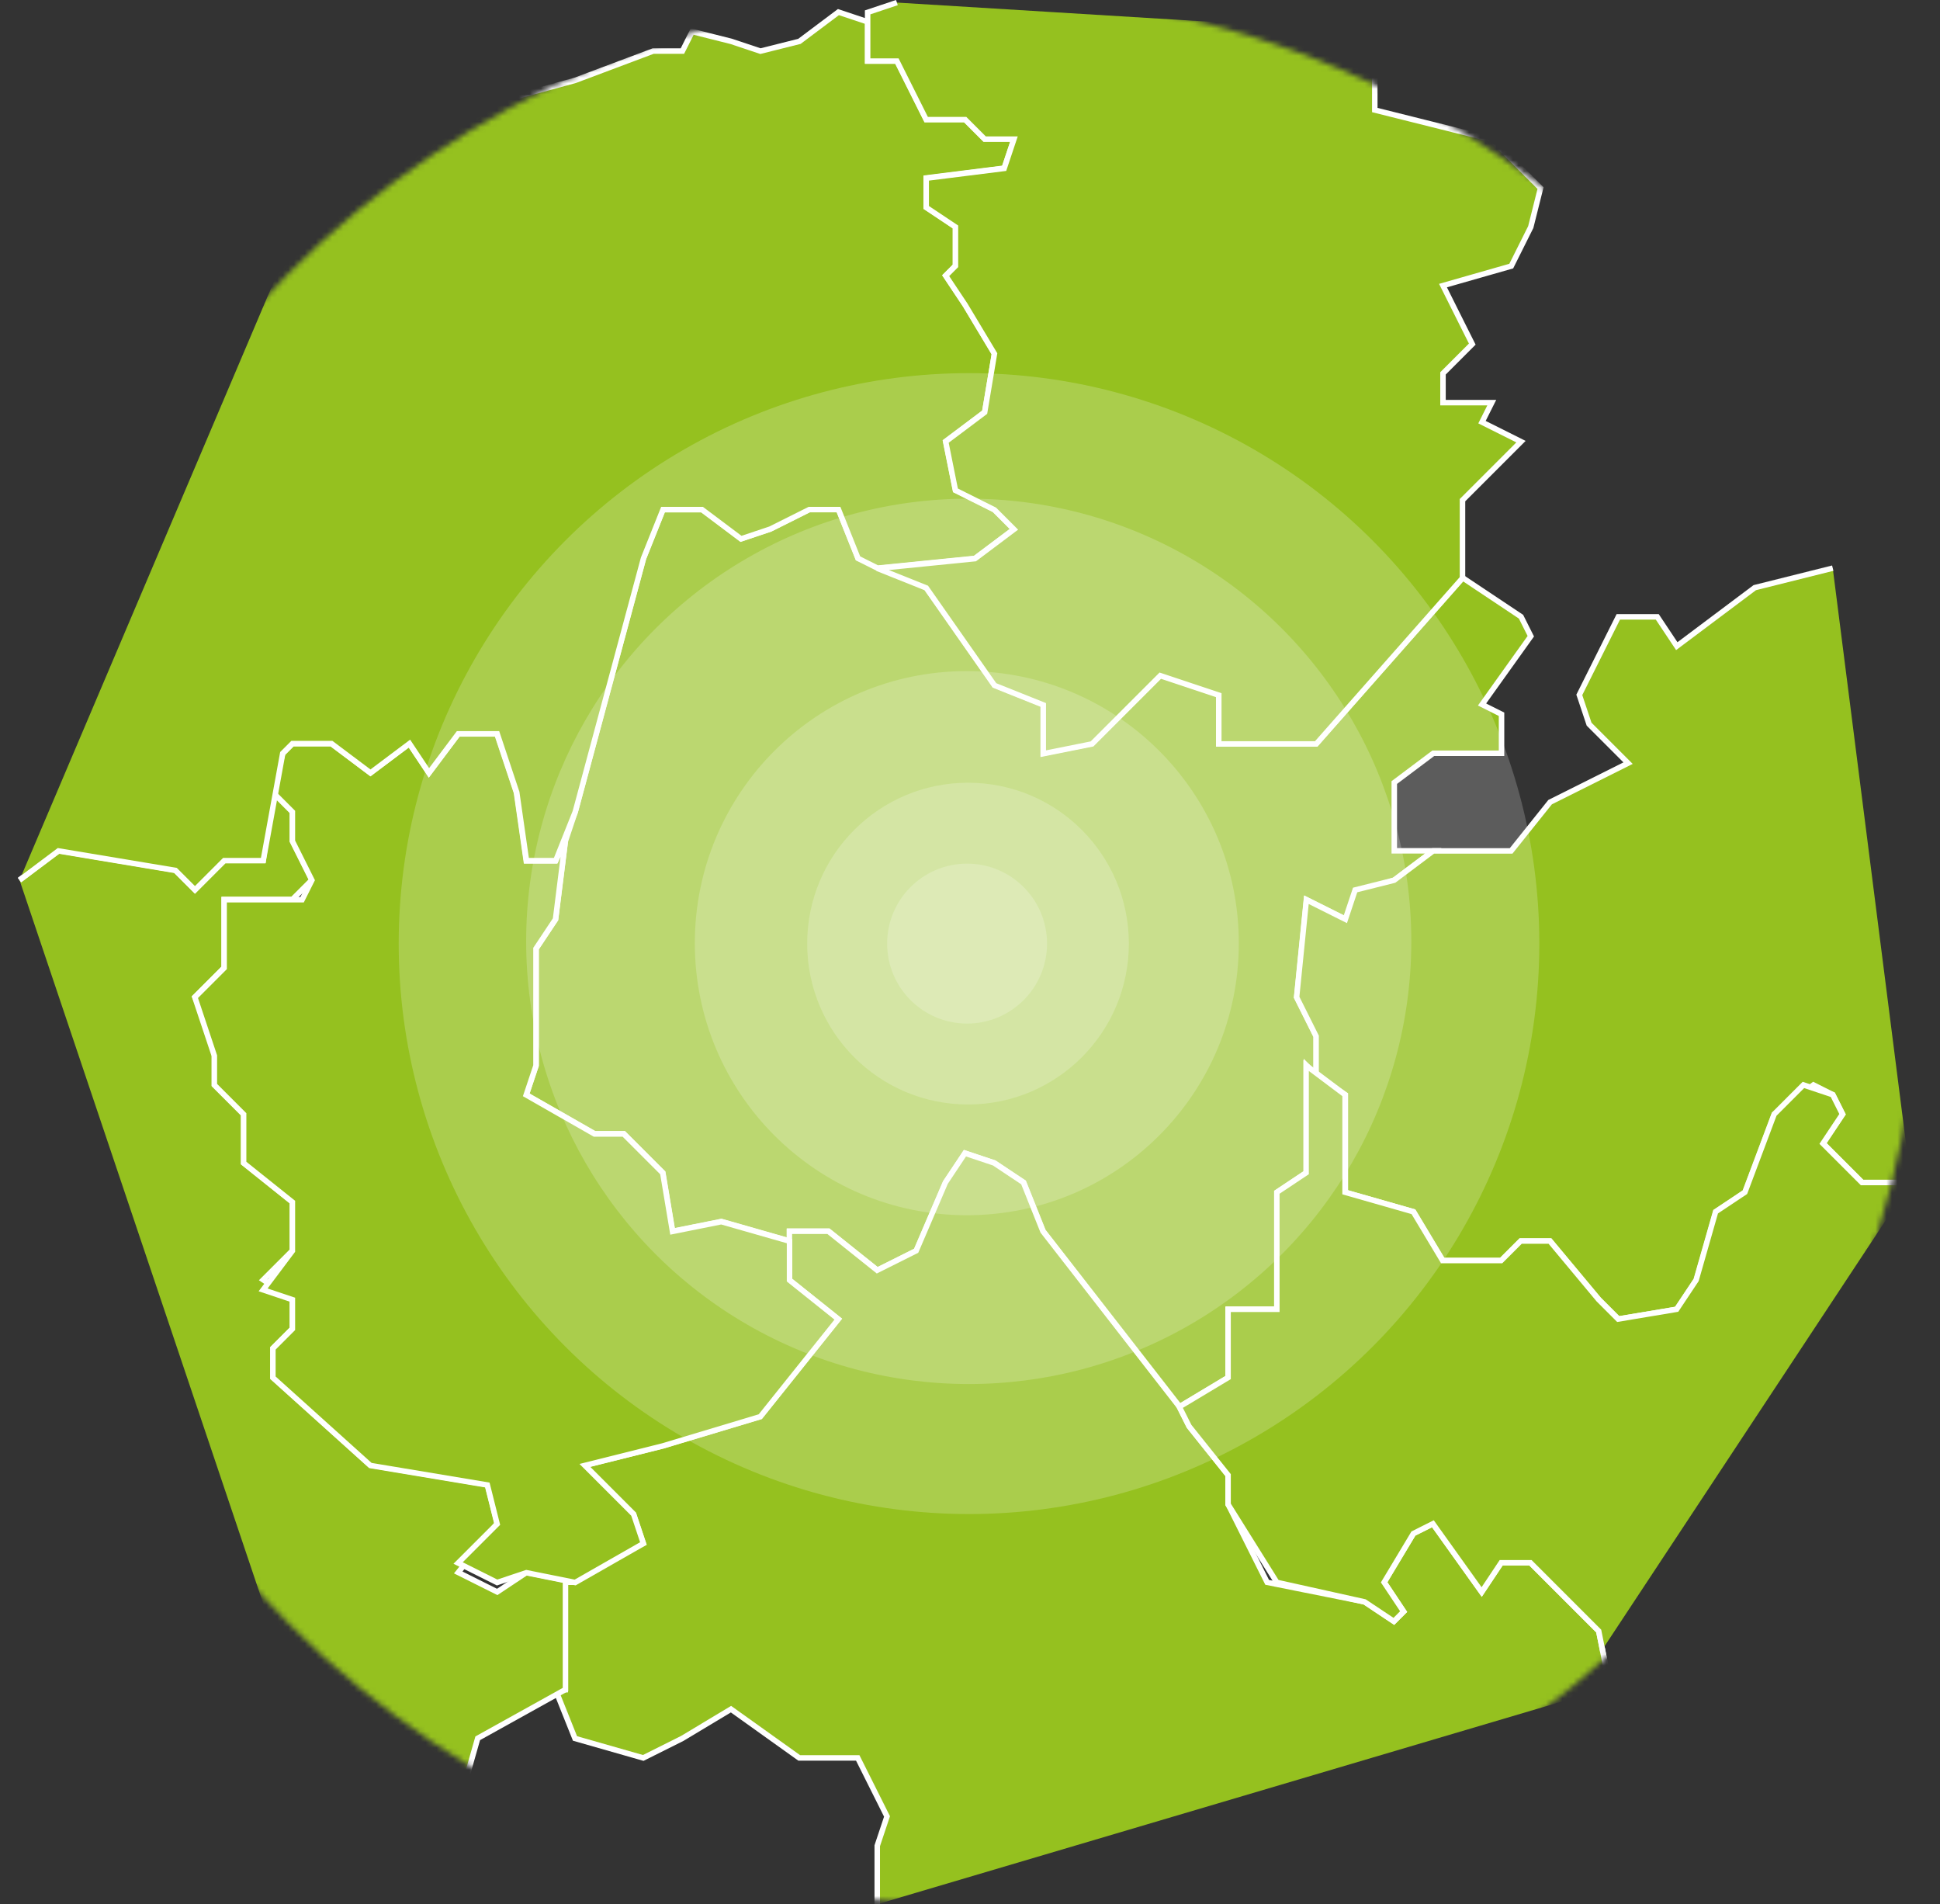 <svg xmlns="http://www.w3.org/2000/svg" xmlns:xlink="http://www.w3.org/1999/xlink" id="Calque_1" data-name="Calque 1" viewBox="0 0 353.26 346.63"><rect x="0" y="0" width="353.26" height="346.63" fill="#333333" stroke="none"/><defs><style>      .cls-1 {        mask: url(#mask);      }      .cls-2 {        fill: url(#Dégradé_sans_nom_18);      }      .cls-3 {        fill: #95c11f;        stroke: #fff;      }      .cls-4 {        fill: #fff;        isolation: isolate;        opacity: .2;      }    </style><radialGradient id="D&#xE9;grad&#xE9;_sans_nom_18" data-name="D&#xE9;grad&#xE9; sans nom 18" cx="175.74" cy="172.67" fx="175.74" fy="172.67" r="173.99" gradientUnits="userSpaceOnUse"><stop offset=".68" stop-color="#fff"></stop><stop offset=".68" stop-color="#fbfbfb"></stop><stop offset=".76" stop-color="#a3a3a3"></stop><stop offset=".82" stop-color="#5d5d5d"></stop><stop offset=".88" stop-color="#2a2a2a"></stop><stop offset=".92" stop-color="#0b0b0b"></stop><stop offset=".95" stop-color="#000"></stop></radialGradient><mask id="mask" x="0" y="-1.33" width="353.26" height="347.99" maskUnits="userSpaceOnUse"><circle class="cls-2" cx="175.74" cy="172.67" r="173.99"></circle></mask></defs><g class="cls-1"><g><g><path id="dep_01" data-name="dep 01" class="cls-3" d="M127.81,92.78h-7.1l-3.55,8.88-12.43,46.15-1.78,5.33-1.78,14.2-3.55,5.33v21.3l-1.78,5.33,12.43,7.1h5.33l7.1,7.1,1.78,10.65,8.88-1.78,12.43,3.55v-1.78h7.1l8.88,7.1,7.1-3.55,5.33-12.43,3.55-5.33,5.33,1.78,5.33,3.55,3.55,8.88,24.85,31.95,8.88-5.33v-12.43h8.88v-21.3l5.33-3.55v-19.53l1.78,1.78v-7.1l-3.55-7.1,1.78-17.75,7.1,3.55,3.55-5.33,5.33-1.78,7.1-5.33h-7.1v-12.43l7.1-5.33h12.43v-7.1l-3.55-1.78,8.88-12.43-1.78-3.55-10.65-7.1-26.63,30.18h-17.75v-8.88l-10.65-3.55-12.43,12.43-8.88,1.78v-8.88l-8.88-3.55-12.43-17.75-12.43-5.33-3.55-8.88h-5.33l-7.1,3.55-5.33,1.78-7.1-5.33Z"></path><path id="dep_38" data-name="dep 38" class="cls-3" d="M285.8,309.35l7.1-3.55-1.78-8.88-12.43-12.43h-5.33l-3.55,5.33-8.88-12.43-3.55,1.78-5.33,8.88,3.55,5.33-1.78,1.78-5.33-3.55-17.75-3.55-7.1-14.2v-5.33l-7.1-8.88-1.78-3.55-24.85-31.95-3.55-8.88-5.33-3.55-5.33-1.78-3.55,5.33-5.33,12.43-7.1,3.55-8.88-7.1h-7.1v8.88l8.88,7.1-14.2,17.75-17.75,5.33-14.2,3.55,8.88,8.88,1.78,5.33-14.2,7.1v19.53h-1.78l3.55,8.88,12.43,3.55,7.1-3.55,8.88-5.33,12.43,8.88h10.65l5.33,10.65-1.78,5.33v10.65"></path><path id="dep_74" data-name="dep 74" class="cls-3" d="M333.73,103.43l-14.2,3.55-14.2,10.65-3.55-5.33h-7.1l-7.1,14.2,1.78,5.33,7.1,7.1-14.2,7.1-7.1,8.88h-14.2l-7.1,5.33-7.1,1.78-1.78,5.33-7.1-3.55-1.78,17.75,3.55,7.1v7.1l5.33,3.55v17.75l12.43,3.55,5.33,8.88h10.65l3.55-3.55h5.33l8.88,10.65,3.55,3.55,10.65-1.78,3.55-5.33,3.55-12.43,5.33-3.55,5.33-14.2,7.1-5.33,3.55,1.78,1.78,3.55-3.55,5.33,7.1,7.1h8.88"></path><path id="dep_42" data-name="dep 42" class="cls-3" d="M58.58,323.55l8.88,8.88h5.33l10.65-3.55,3.55-12.43,15.98-8.88v-19.53h1.78l-8.88-1.78-5.33,3.55-7.1-3.55,7.1-8.88-1.78-7.1-21.3-3.55-17.75-15.98v-5.33l3.55-3.55v-5.33l-5.33-3.55,5.33-5.33v-8.88l-8.88-7.1v-8.88l-5.33-5.33v-7.1l-3.55-8.88,5.33-5.33v-12.43h12.43l3.55-3.55-3.55-7.1v-7.1l-3.55-1.78-1.78,12.43h-7.1l-5.33,5.33-3.55-3.55-21.3-3.55-7.1,5.33"></path><path id="dep_69" data-name="dep 69" class="cls-3" d="M90.53,133.61h-7.1l-5.33,7.1-3.55-5.33-7.1,5.33-7.1-5.33h-7.1l-1.78,1.78-1.78,7.1,3.55,3.55v5.33l3.55,7.1-1.78,3.55h-14.2v12.43l-5.33,5.33,3.55,10.65v5.33l5.33,5.33v8.88l8.88,7.1v8.88l-5.33,7.1,5.33,1.78v5.33l-3.55,3.55v5.33l17.75,15.98,21.3,3.55,1.78,7.1-7.1,7.1,7.1,3.55,5.33-1.78,8.88,1.78,12.43-7.1-1.78-5.33-8.88-8.88,14.2-3.55,17.75-5.33,14.2-17.75-8.88-7.1v-7.1l-12.43-3.55-8.88,1.78-1.78-10.65-7.1-7.1h-5.33l-12.43-7.1,1.78-5.33v-21.3l3.55-5.33,1.78-14.2-1.78,3.55h-5.33l-1.78-12.43-3.55-10.65Z"></path><path id="dep_73" data-name="dep 73" class="cls-3" d="M347.93,215.27h-8.88l-7.1-7.1,3.55-5.33-1.78-3.55-5.33-1.78-5.33,5.33-5.33,14.2-5.33,3.55-3.55,12.43-3.55,5.33-10.65,1.78-3.55-3.55-8.88-10.65h-5.33l-3.55,3.55h-10.65l-5.33-8.88-12.43-3.55v-17.75l-7.1-5.33v19.53l-5.33,3.55v21.3h-8.88v12.43l-8.88,5.33,1.78,3.55,7.1,8.88v5.33l8.88,14.2,15.98,3.55,5.33,3.55,1.78-1.78-3.55-5.33,5.33-8.88,3.55-1.78,8.88,12.43,3.55-5.33h5.33l12.43,12.43,1.78,8.88-7.1,3.55"></path><path id="dep_71" data-name="dep 71" class="cls-3" d="M3.55,160.24l7.1-5.33,21.3,3.55,3.55,3.55,5.33-5.33h7.1l3.55-19.53,1.78-1.78h7.1l7.1,5.33,7.1-5.33,3.55,5.33,5.33-7.1h7.1l3.55,10.65,1.78,12.43h5.33l3.55-8.88,12.43-46.15,3.55-8.88h7.1l7.1,5.33,5.33-1.78,7.1-3.55h5.33l3.55,8.88,3.55,1.78,17.75-1.78,7.1-5.33-3.55-3.55-7.1-3.55-1.78-8.88,7.1-5.33,1.78-10.65-5.33-8.88-3.55-5.33,1.78-1.78v-7.1l-5.33-3.55v-5.33l14.2-1.78,1.78-5.33h-5.33l-3.55-3.55h-7.1l-5.33-10.65h-5.33v-7.1l-5.33-1.78-7.1,5.33-7.1,1.78-5.33-1.78-7.1-1.78-1.78,3.55h-5.33l-14.2,5.33-19.53,5.33-7.1-5.33-8.88-1.78v-7.1"></path><path id="dep_39" data-name="dep 39" class="cls-3" d="M163.32.47l-5.33,1.78v8.88h5.33l5.33,10.65h7.1l3.55,3.55h5.33l-1.78,5.33-14.2,1.78v5.33l5.33,3.55v7.1l-1.78,1.78,3.55,5.33,5.33,8.88-1.78,10.65-7.1,5.33,1.78,8.88,7.1,3.55,3.55,3.55-7.1,5.33-17.75,1.78,8.88,3.55,12.43,17.75,8.88,3.55v8.88l8.88-1.78,12.43-12.43,10.65,3.55v8.88h17.75l26.63-30.18v-14.2l10.65-10.65-7.1-3.55,1.78-3.55h-8.88v-5.33l5.33-5.33-1.78-3.55-3.55-7.1,12.43-3.55,3.55-7.1,1.78-7.1-8.88-8.88-7.1-1.78-14.2-3.55V5.8"></path></g><g><circle class="cls-4" cx="176.1" cy="171.78" r="14.56"></circle><circle class="cls-4" cx="176.27" cy="171.78" r="29.29"></circle><circle class="cls-4" cx="176.05" cy="171.7" r="49.53"></circle><circle class="cls-4" cx="176.4" cy="171.37" r="80.59"></circle><circle class="cls-4" cx="176.45" cy="171.78" r="103.85"></circle></g></g></g></svg>